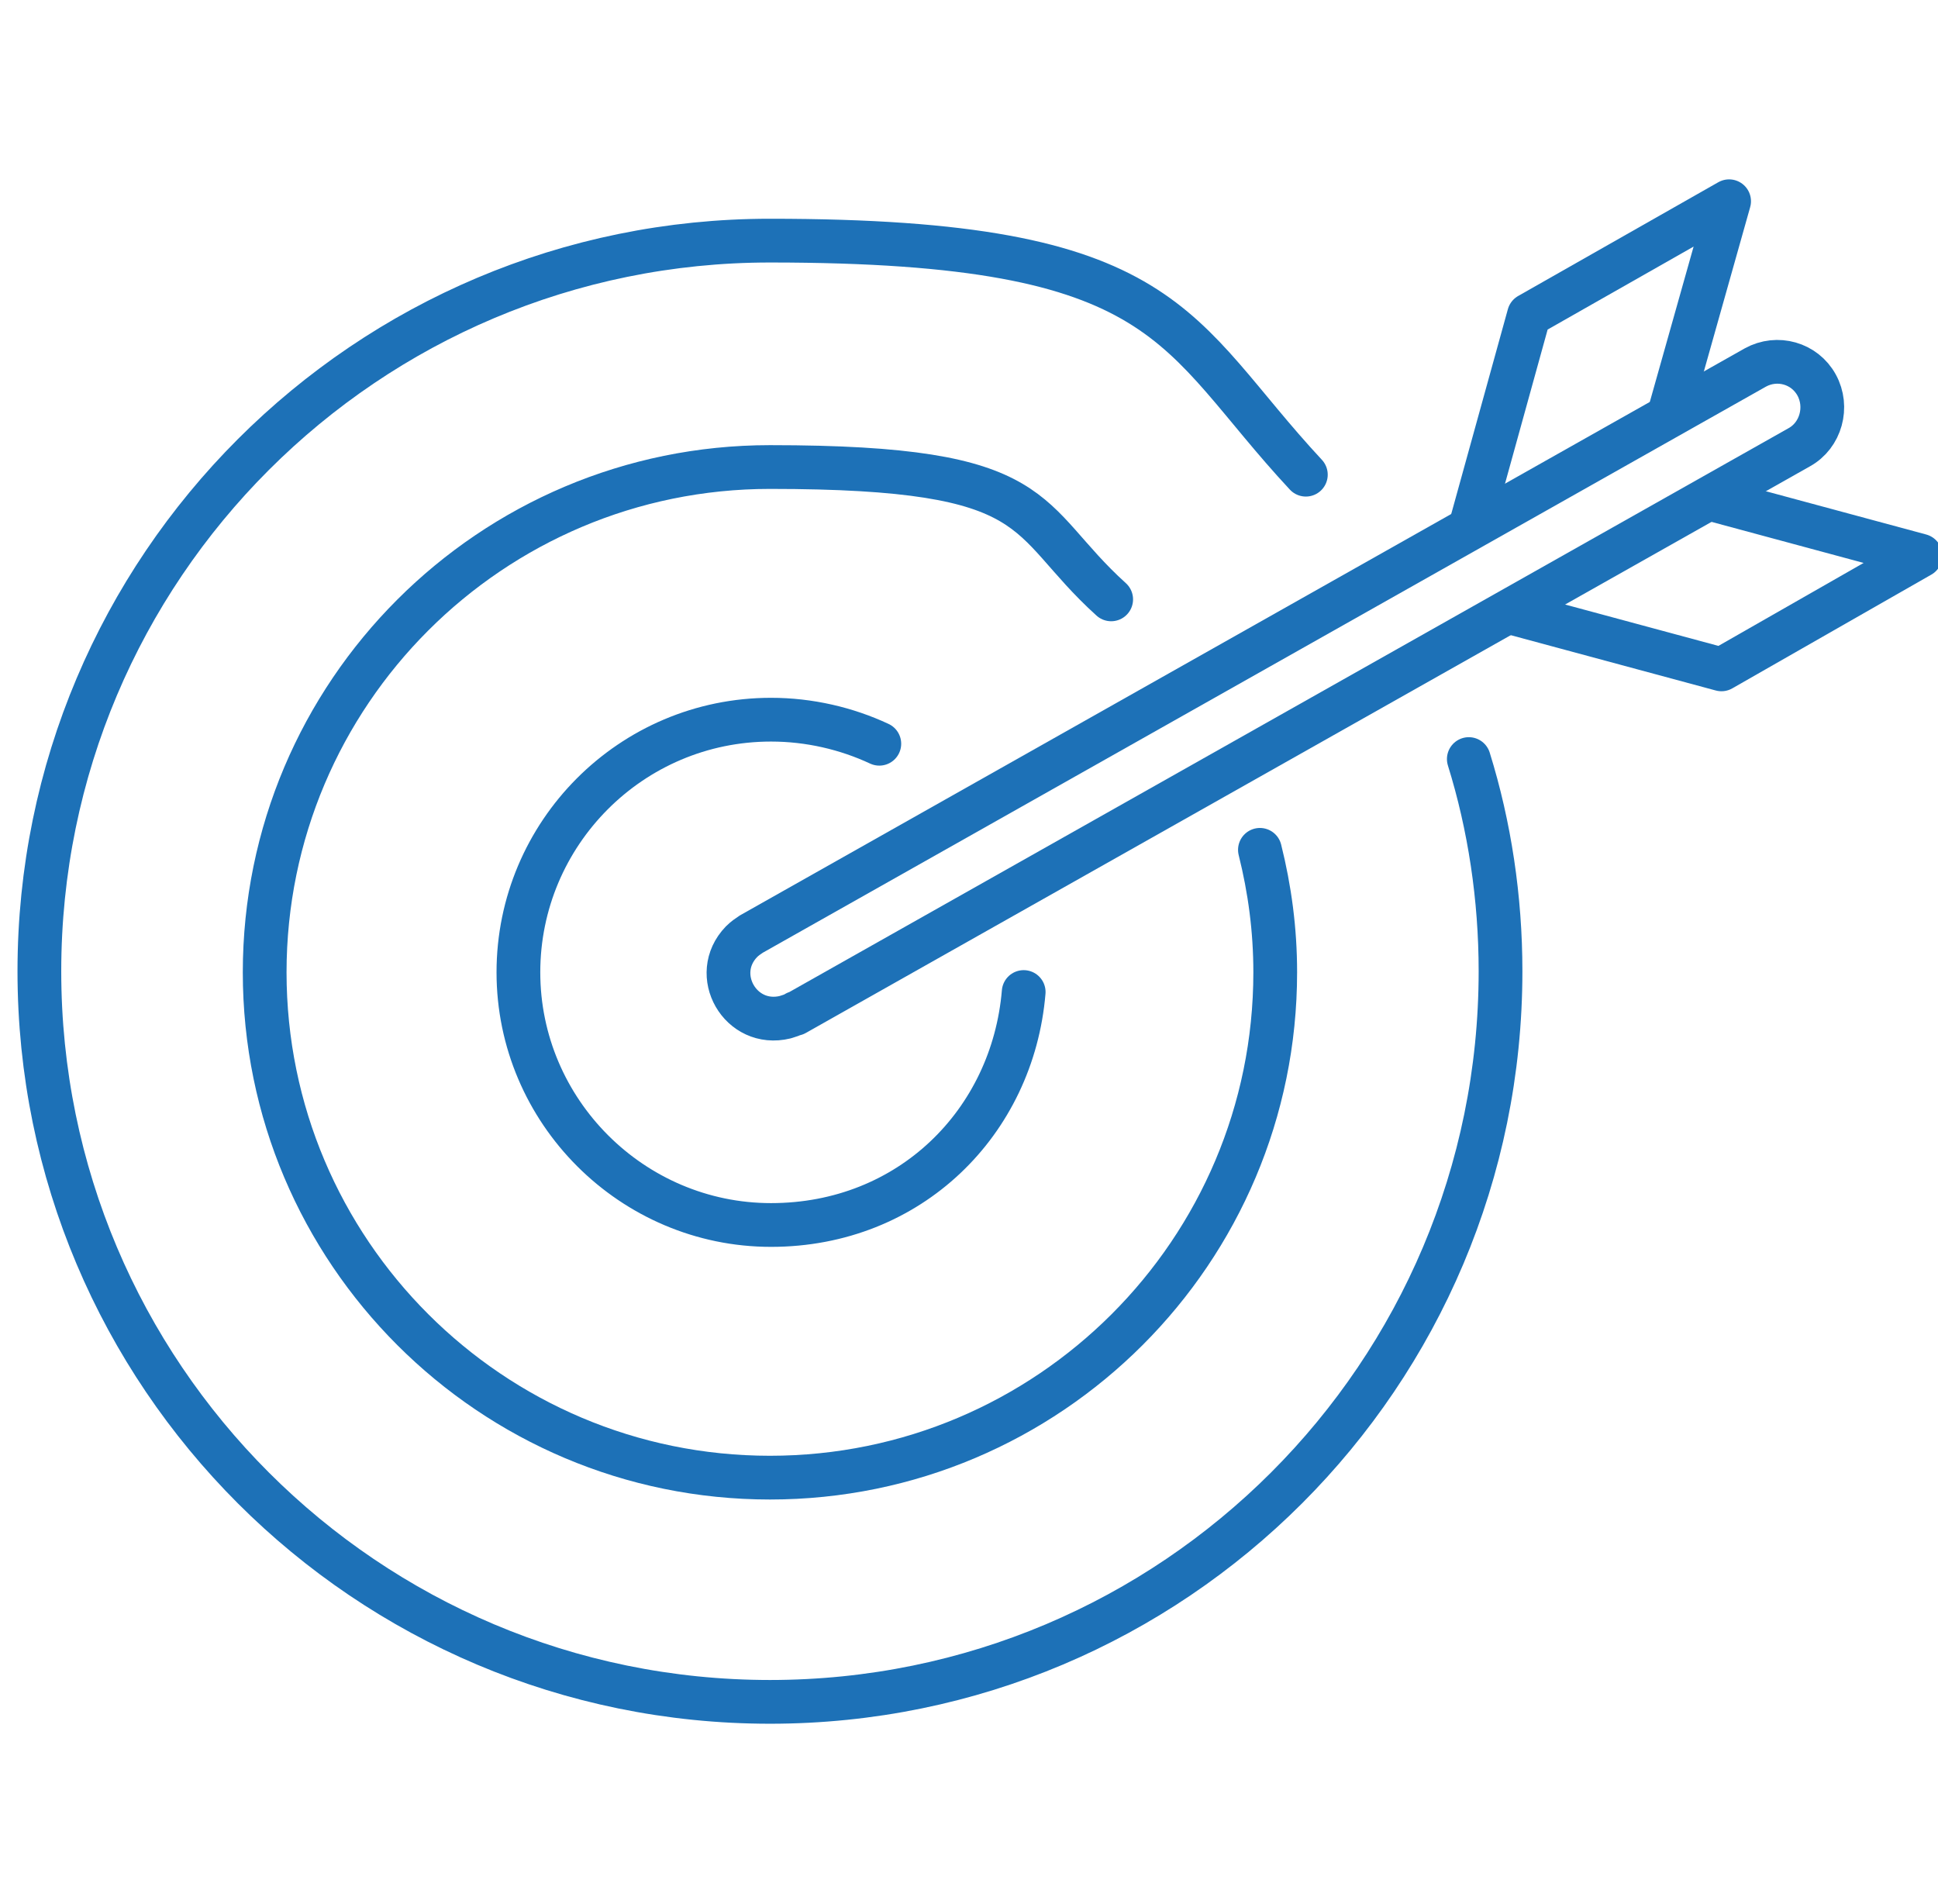 <?xml version="1.0" encoding="UTF-8"?>
<svg id="Capa_2" xmlns="http://www.w3.org/2000/svg" version="1.1" viewBox="0 0 177.2 174.1">
  <!-- Generator: Adobe Illustrator 29.5.0, SVG Export Plug-In . SVG Version: 2.1.0 Build 137)  -->
  <defs>
    <style>
      .st0 {
        fill: none;
        stroke: #1d71b7;
        stroke-linecap: round;
        stroke-linejoin: round;
        stroke-width: 4px;
      }
    </style>
  </defs>
  <g>
    <g>
      <path class="st0" d="M-140.3,69.2c0-1.5,1-2.9,2.5-3.3l38.2-11.1c3.7-1.1,5.7-5,4.6-8.7h0c-1.1-3.7-5-5.7-8.7-4.6l-38.8,11.2c-1.1.3-2.2.5-3.4.6l-28.6,1c-4.7.1-8.7,3.2-10,7.7h0l-13.7,39.3c-1.3,3.6.7,7.6,4.3,8.8h0c3.6,1.3,7.6-.7,8.8-4.3l12.3-36.5v82.1c0,3.7,3,6.7,6.7,6.7h3.2c3.7,0,6.7-3,6.7-6.7v-32.3,32.3c0,3.7,3,6.7,6.7,6.7h2.5c3.7,0,6.7-3,6.7-6.7v-82.1Z"/>
      <circle class="st0" cx="-157.6" cy="38" r="13" transform="translate(-73 -100.3) rotate(-45)"/>
    </g>
    <polyline class="st0" points="-120.5 90.7 -28.2 90.7 -28.2 16.1 -137.5 16.1"/>
    <line class="st0" x1="-83.9" y1="90.7" x2="-83.9" y2="126.5"/>
    <line class="st0" x1="-103.2" y1="152.8" x2="-83.9" y2="126.5"/>
    <line class="st0" x1="-64.2" y1="152.8" x2="-83.5" y2="126.5"/>
    <g>
      <g>
        <path class="st0" d="M-44.8,48.1c0-9.1-7.6-16.5-16.8-16.1-8,.3-15.1,7.3-15.5,15.3-.2,3.9,1,7.6,3.2,10.5,2.5,3.3,3.9,7.3,3.9,11.4v.9c0,.8.7,1.5,1.5,1.5h15.1c.8,0,1.5-.7,1.5-1.5v-.7c0-4.2,1.5-8.3,4-11.8,2-2.7,3.1-6,3.1-9.6Z"/>
        <path class="st0" d="M-55,71.6v6.7c0,1.4-.7,2.6-1.6,2.6h-8.5c-.9,0-1.6-1.2-1.6-2.6v-6.7h11.8Z"/>
      </g>
      <line class="st0" x1="-60.9" y1="28" x2="-60.9" y2="22.5"/>
      <line class="st0" x1="-77.5" y1="34.6" x2="-81.3" y2="30.8"/>
      <line class="st0" x1="-84.5" y1="51.1" x2="-89.9" y2="51.1"/>
      <line class="st0" x1="-37.8" y1="51.5" x2="-32.4" y2="51.5"/>
      <line class="st0" x1="-44.5" y1="35" x2="-40.6" y2="31.1"/>
    </g>
  </g>
  <g>
    <g>
      <path class="st0" d="M80.4,68c-3-1.4-6.4-2.2-9.9-2.2-12.8,0-23.1,10.4-23.1,23.1s10.4,23.1,23.1,23.1,22.1-9.4,23.1-21.3"/>
      <polyline class="st0" points="134.6 47.6 139.8 28.8 158.1 18.4 152.8 37.2"/>
      <polyline class="st0" points="156.7 45.7 175.6 50.8 157.4 61.2 138.5 56.1"/>
      <path class="st0" d="M72.8,92.6c-.3.2-.7.3-1,.4h0c-4.1,1-6.9-3.9-4-6.9h0c.3-.3.6-.5.9-.7l91.8-51.8c2-1.1,4.5-.4,5.6,1.6h0c1.1,2,.4,4.6-1.6,5.7l-91.8,51.8Z"/>
    </g>
    <path class="st0" d="M134.3,69.4c1.9,6.1,2.9,12.7,2.9,19.4,0,36.9-29.9,66.8-66.8,66.8S3.6,125.7,3.6,88.8,33.5,22,70.4,22s36.8,8.3,49,21.4"/>
    <path class="st0" d="M115.2,77.7c.9,3.6,1.4,7.3,1.4,11.2,0,25.5-20.7,46.2-46.2,46.2s-46.2-20.7-46.2-46.2,20.7-46.2,46.2-46.2,22.9,4.6,31.2,12.1"/>
  </g>
</svg>